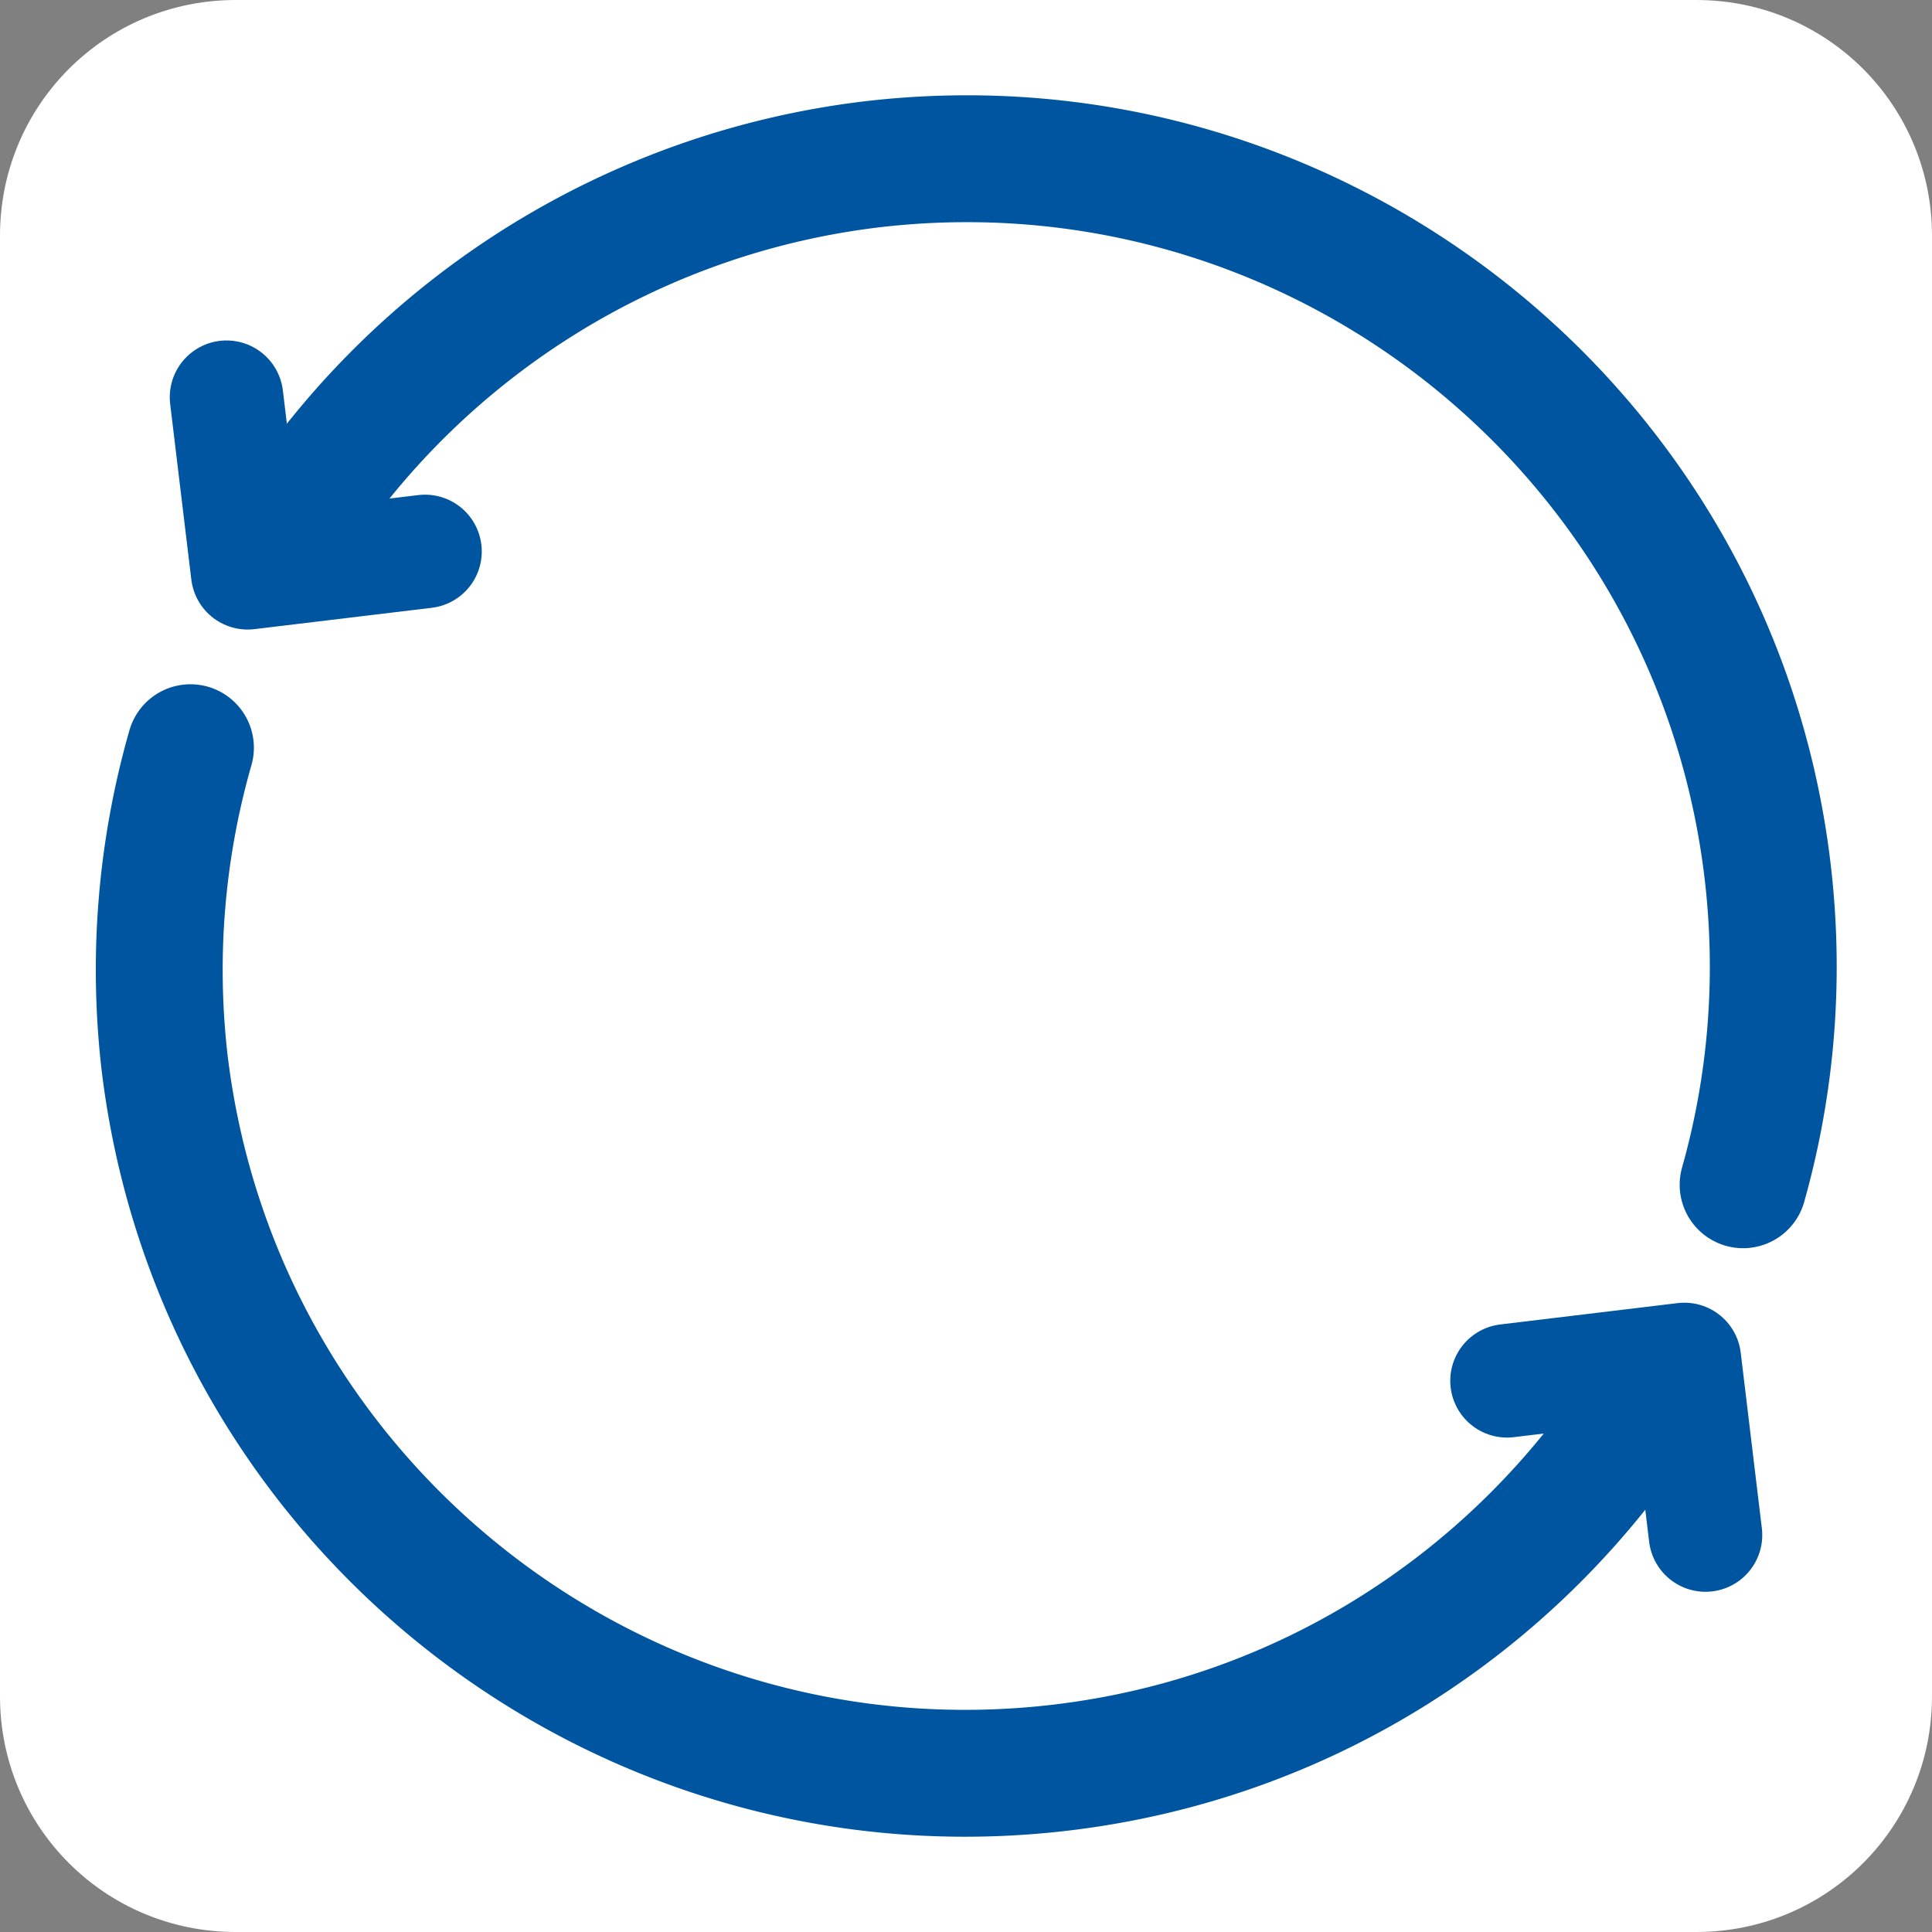 <svg xmlns="http://www.w3.org/2000/svg" viewBox="0 0 434 434">
  <rect x="0" y="0" width="434" height="434" fill="#808080" stroke="none"/>
  <path style="fill:#fff" d="M52.956 0h328.088C410.382 0 434 23.618 434 52.956v328.088C434 410.382 410.382 434 381.044 434H52.956C23.618 434 0 410.382 0 381.044V52.956C0 23.618 23.618 0 52.956 0Z"/>
  <path style="fill:none;stroke:#0055a0;stroke-width:28.5;stroke-linecap:round" d="M391.57 266.141c6.305-22.361 8.409-46.306 5.459-70.812-11.97-99.426-102.276-170.324-201.703-158.354-52.772 6.473-99.653 35.76-128.782 79.5M42.78 167.963a181.329 181.329 0 0 0-5.808 70.714C48.942 338.103 139.248 409 238.674 397.03c54.688-6.584 100.646-36.932 129.022-79.4"/>
  <path style="fill:none;stroke:#0055a0;stroke-width:25.5;stroke-linecap:round;stroke-linejoin:round" d="m50.886 89.23 4.749 39.44 39.838-4.796M383.12 344.825l-4.748-39.44-39.839 4.797"/>
</svg>